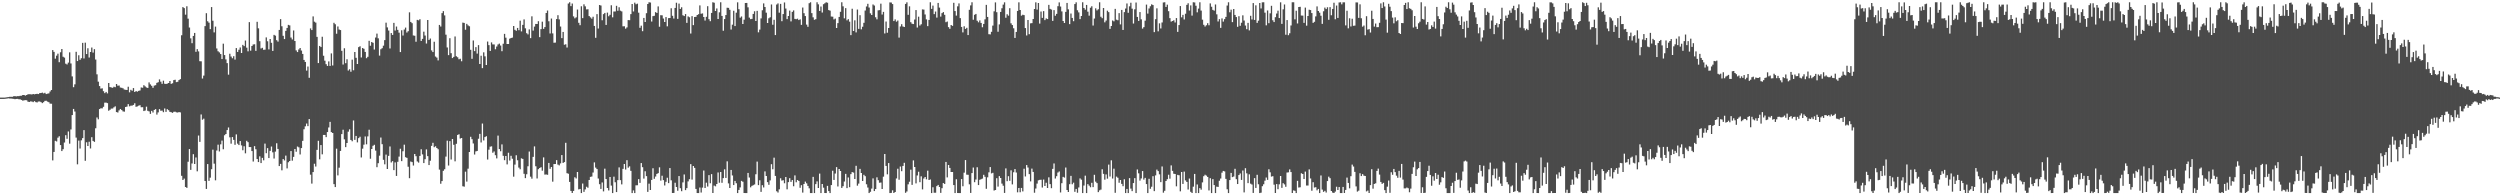 <?xml version="1.0" encoding="UTF-8"?>
<svg xmlns="http://www.w3.org/2000/svg" width="1920" height="150">
  <path d="M0 74.977h1v1.000H0zM1 74.974h1v1.000H1zM2 74.977h1v1.000H2zM3 74.949h1v1.000H3zM4 74.846h1v1.000H4zM5 74.660h1v1.000H5zM6 74.536h1v1.000H6zM7 74.344h1v1.313H7zM8 74.330h1v1.333H8zM9 74.324h1v1.526H9zM10 73.951h1v1.990H10zM11 73.834h1v2.338H11zM12 74.010h1v1.966H12zM13 73.827h1v2.109H13zM14 73.836h1v2.406H14zM15 73.598h1v2.705H15zM16 73.507h1v3.220H16zM17 72.971h1v4.331H17zM18 72.970h1v4.062H18zM19 73.400h1v3.507H19zM20 72.951h1v4.073H20zM21 72.398h1v5.699H21zM22 72.366h1v5.961H22zM23 72.390h1v5.497H23zM24 72.551h1v5.408H24zM25 72.215h1v6.228H25zM26 72.449h1v5.243H26zM27 72.187h1v6.273H27zM28 72.028h1v6.656H28zM29 72.243h1v5.726H29zM30 71.526h1v6.396H30zM31 71.400h1v7.019H31zM32 71.102h1v8.109H32zM33 71.734h1v6.759H33zM34 71.285h1v6.180H34zM35 72.243h1v5.134H35zM36 71.940h1v6.104H36zM37 71.743h1v6.726H37zM38 70.252h1v9.340H38zM39 69.117h1v10.573H39zM40 38.466h1v84.738H40zM41 39.831h1v76.871H41zM42 45.038h1v63.085H42zM43 42.731h1v65.925H43zM44 41.206h1v64.518H44zM45 47.752h1v56.923H45zM46 40.122h1v71.297H46zM47 37.624h1v78.393H47zM48 43.570h1v71.026H48zM49 44.223h1v65.235H49zM50 48.910h1v54.931H50zM51 49.532h1v57.046H51zM52 48.083h1v52.898H52zM53 40.189h1v70.153H53zM54 48.749h1v50.701H54zM55 58.662h1v29.707H55zM56 66.971h1v16.686H56zM57 64.745h1v20.912H57zM58 39.790h1v65.865H58zM59 46.918h1v79.307H59zM60 42.451h1v65.518H60zM61 45.931h1v68.139H61zM62 44.677h1v63.091H62zM63 32.945h1v73.163H63zM64 44.887h1v55.053H64zM65 32.750h1v90.749H65zM66 41.536h1v67.714H66zM67 37.056h1v75.083H67zM68 44.172h1v64.660H68zM69 39.917h1v74.083H69zM70 36.502h1v68.846H70zM71 40.384h1v67.861H71zM72 37.757h1v71.183H72zM73 45.739h1v52.758H73zM74 57.067h1v33.133H74zM75 62.714h1v28.913H75zM76 66.112h1v17.641H76zM77 68.056h1v15.091H77zM78 67.849h1v15.417H78zM79 70.053h1v11.970H79zM80 71.509h1v7.327H80zM81 70.599h1v8.224H81zM82 71.750h1v7.461H82zM83 63.745h1v21.324H83zM84 66.884h1v17.417H84zM85 67.178h1v16.237H85zM86 67.422h1v15.912H86zM87 66.630h1v15.814H87zM88 66.962h1v14.683H88zM89 64.489h1v21.587H89zM90 65.795h1v20.640H90zM91 65.695h1v19.102H91zM92 67.216h1v16.473H92zM93 67.423h1v17.089H93zM94 67.827h1v17.742H94zM95 68.784h1v16.996H95zM96 68.967h1v13.215H96zM97 69.096h1v12.763H97zM98 66.617h1v13.340H98zM99 70.920h1v10.754H99zM100 68.992h1v12.143H100zM101 69.679h1v11.410H101zM102 67.624h1v12.941H102zM103 70.641h1v8.650H103zM104 69.927h1v12.096H104zM105 70.381h1v11.325H105zM106 69.772h1v11.377H106zM107 69.455h1v11.317H107zM108 67.182h1v15.207H108zM109 67.405h1v14.946H109zM110 65.445h1v19.843H110zM111 66.356h1v18.541H111zM112 67.186h1v14.738H112zM113 67.538h1v17.558H113zM114 63.276h1v22.302H114zM115 64.836h1v22.630H115zM116 65.888h1v19.241H116zM117 67.426h1v19.004H117zM118 65.762h1v18.688H118zM119 65.422h1v18.415H119zM120 63.617h1v24.400H120zM121 63.114h1v23.209H121zM122 60.957h1v22.865H122zM123 62.702h1v22.351H123zM124 64.353h1v20.568H124zM125 61.938h1v24.252H125zM126 64.315h1v18.966H126zM127 64.489h1v21.446H127zM128 64.197h1v19.652H128zM129 63.732h1v20.913H129zM130 62.212h1v23.711H130zM131 64.406h1v21.788H131zM132 63.956h1v22.732H132zM133 61.535h1v24.313H133zM134 61.214h1v24.530H134zM135 63.058h1v23.222H135zM136 62.836h1v23.571H136zM137 61.516h1v24.530H137zM138 60.778h1v25.535H138zM139 27.081h1v107.959H139zM140 5.406h1v132.844H140zM141 6.226h1v130.916H141zM142 11.251h1v132.355H142zM143 4.822h1v139.466H143zM144 14.354h1v109.862H144zM145 21.163h1v93.304H145zM146 29.416h1v101.037H146zM147 33.194h1v92.346H147zM148 27.604h1v90.819H148zM149 25.296h1v100.661H149zM150 39.773h1v81.146H150zM151 37.735h1v93.861H151zM152 39.458h1v64.628H152zM153 46.993h1v61.962H153zM154 47.108h1v40.782H154zM155 60.317h1v31.649H155zM156 58.077h1v33.083H156zM157 20.087h1v118.910H157zM158 10.126h1v134.997H158zM159 16.329h1v109.660H159zM160 17.418h1v121.482H160zM161 22.383h1v114.090H161zM162 5.423h1v124.500H162zM163 15.920h1v99.027H163zM164 24.862h1v100.826H164zM165 20.438h1v118.064H165zM166 37.234h1v78.389H166zM167 39.386h1v71.719H167zM168 40.219h1v76.123H168zM169 41.528h1v69.340H169zM170 45.384h1v62.619H170zM171 33.560h1v81.069H171zM172 42.288h1v61.621H172zM173 45.617h1v57.281H173zM174 48.504h1v51.411H174zM175 57.331h1v40.577H175zM176 41.274h1v64.204H176zM177 43.426h1v66.904H177zM178 44.728h1v60.523H178zM179 43.164h1v64.242H179zM180 45.756h1v65.433H180zM181 36.938h1v66.268H181zM182 39.896h1v70.448H182zM183 38.221h1v73.177H183zM184 36.439h1v71.898H184zM185 40.701h1v70.945H185zM186 34.447h1v80.965H186zM187 35.415h1v76.919H187zM188 31.111h1v86.637H188zM189 36.599h1v71.549H189zM190 39.403h1v69.786H190zM191 16.999h1v95.961H191zM192 38.931h1v74.020H192zM193 35.337h1v80.674H193zM194 34.156h1v89.906H194zM195 33.979h1v78.236H195zM196 39.056h1v75.585H196zM197 16.764h1v105.347H197zM198 21.748h1v102.732H198zM199 31.664h1v88.412H199zM200 37.226h1v88.004H200zM201 36.734h1v84.483H201zM202 38.240h1v84.901H202zM203 38.130h1v72.163H203zM204 28.717h1v88.922H204zM205 31.695h1v82.072H205zM206 37.945h1v83.433H206zM207 29.932h1v85.936H207zM208 32.852h1v79.681H208zM209 39.113h1v77.858H209zM210 26.760h1v95.004H210zM211 27.414h1v89.032H211zM212 30.886h1v79.131H212zM213 31.974h1v82.414H213zM214 23.013h1v104.506H214zM215 14.704h1v111.142H215zM216 20.165h1v110.663H216zM217 27.497h1v94.661H217zM218 30.018h1v93.214H218zM219 23.706h1v95.789H219zM220 21.462h1v107.881H220zM221 19.093h1v105.537H221zM222 19.517h1v104.113H222zM223 28.846h1v87.181H223zM224 30.334h1v93.070H224zM225 23.403h1v97.049H225zM226 31.498h1v82.920H226zM227 38.689h1v77.826H227zM228 39.996h1v72.556H228zM229 38.002h1v75.143H229zM230 36.842h1v81.804H230zM231 38.789h1v74.947H231zM232 41.396h1v66.798H232zM233 46.022h1v53.235H233zM234 47.564h1v49.473H234zM235 54.232h1v40.662H235zM236 51.086h1v45.769H236zM237 59.738h1v31.702H237zM238 21.812h1v112.342H238zM239 23.113h1v117.886H239zM240 12.577h1v119.587H240zM241 16.625h1v109.108H241zM242 17.379h1v110.520H242zM243 28.324h1v86.758H243zM244 48.455h1v59.696H244zM245 35.288h1v87.100H245zM246 36.129h1v75.272H246zM247 28.219h1v90.325H247zM248 42.822h1v60.819H248zM249 46.587h1v57.044H249zM250 49.292h1v56.028H250zM251 50.654h1v50.751H251zM252 47.148h1v50.741H252zM253 50.625h1v42.991H253zM254 41.015h1v60.482H254zM255 50.265h1v51.897H255zM256 17.504h1v123.910H256zM257 18.612h1v125.049H257zM258 25.925h1v88.233H258zM259 20.322h1v114.404H259zM260 22.688h1v106.085H260zM261 23.092h1v92.803H261zM262 39.026h1v63.962H262zM263 49.544h1v50.114H263zM264 37.044h1v69.977H264zM265 48.530h1v64.480H265zM266 45.526h1v64.279H266zM267 54.176h1v46.932H267zM268 53.191h1v46.160H268zM269 55.090h1v52.383H269zM270 45.805h1v62.666H270zM271 53.976h1v38.537H271zM272 39.936h1v67.482H272zM273 44.409h1v59.980H273zM274 49.138h1v60.233H274zM275 36.186h1v69.892H275zM276 35.521h1v69.498H276zM277 44.152h1v76.765H277zM278 36.843h1v77.339H278zM279 37.469h1v73.650H279zM280 39.899h1v64.927H280zM281 44.683h1v66.173H281zM282 43.632h1v61.107H282zM283 31.332h1v68.314H283zM284 35.124h1v86.768H284zM285 32.275h1v82.161H285zM286 32.846h1v79.147H286zM287 38.062h1v73.143H287zM288 28.834h1v86.837H288zM289 25.810h1v102.592H289zM290 29.435h1v95.910H290zM291 42.678h1v76.892H291zM292 37.853h1v67.785H292zM293 37.023h1v73.703H293zM294 35.076h1v87.658H294zM295 30.836h1v95.353H295zM296 17.429h1v101.324H296zM297 21.060h1v108.750H297zM298 23.446h1v96.265H298zM299 37.234h1v75.246H299zM300 25.377h1v99.375H300zM301 26.850h1v96.886H301zM302 17.573h1v113.100H302zM303 23.426h1v101.313H303zM304 20.374h1v114.760H304zM305 22.927h1v101.346H305zM306 25.068h1v95.213H306zM307 39.997h1v74.218H307zM308 23.233h1v100.508H308zM309 27.300h1v88.870H309zM310 22.677h1v88.429H310zM311 21.182h1v99.542H311zM312 24.964h1v96.285H312zM313 23.947h1v104.103H313zM314 9.466h1v127.391H314zM315 16.844h1v107.190H315zM316 17.812h1v106.723H316zM317 27.255h1v99.900H317zM318 27.430h1v90.830H318zM319 32.031h1v87.955H319zM320 15.256h1v108.745H320zM321 15.592h1v109.286H321zM322 14.731h1v105.028H322zM323 31.443h1v83.176H323zM324 29.856h1v88.721H324zM325 24.322h1v100.903H325zM326 27.283h1v94.960H326zM327 33.420h1v81.314H327zM328 15.368h1v104.547H328zM329 30.656h1v96.130H329zM330 29.614h1v93.830H330zM331 38.709h1v73.294H331zM332 39.971h1v69.710H332zM333 32.073h1v80.965H333zM334 43.424h1v68.903H334zM335 44.220h1v69.457H335zM336 46.362h1v68.264H336zM337 19.156h1v111.105H337zM338 20.368h1v120.764H338zM339 10.099h1v128.953H339zM340 8.538h1v122.654H340zM341 11.806h1v118.177H341zM342 26.620h1v93.626H342zM343 36.450h1v71.574H343zM344 42.330h1v84.782H344zM345 29.327h1v79.043H345zM346 40.843h1v81.666H346zM347 44.597h1v62.163H347zM348 43.684h1v67.523H348zM349 28.025h1v95.853H349zM350 43.237h1v67.220H350zM351 43.975h1v59.632H351zM352 45.533h1v57.579H352zM353 45.085h1v61.333H353zM354 47.034h1v58.965H354zM355 17.361h1v125.687H355zM356 17.626h1v125.723H356zM357 22.859h1v108.993H357zM358 18.306h1v121.155H358zM359 19.516h1v110.012H359zM360 20.196h1v96.541H360zM361 38.243h1v66.794H361zM362 45.141h1v61.786H362zM363 31.052h1v79.104H363zM364 39.279h1v79.409H364zM365 36.189h1v80.095H365zM366 41.156h1v74.739H366zM367 34.668h1v71.865H367zM368 49.145h1v53.689H368zM369 42.800h1v66.637H369zM370 52.341h1v42.513H370zM371 40.208h1v67.674H371zM372 43.266h1v62.002H372zM373 49.905h1v54.693H373zM374 31.890h1v90.631H374zM375 34.669h1v80.301H375zM376 39.107h1v73.554H376zM377 32.545h1v79.852H377zM378 34.098h1v83.207H378zM379 34.156h1v82.192H379zM380 37.825h1v81.354H380zM381 35.742h1v85.916H381zM382 34.136h1v70.018H382zM383 33.491h1v80.977H383zM384 34.970h1v81.190H384zM385 39.304h1v71.604H385zM386 33.574h1v86.072H386zM387 25.986h1v97.036H387zM388 28.952h1v90.847H388zM389 33.817h1v92.458H389zM390 33.803h1v83.507H390zM391 29.721h1v93.553H391zM392 29.162h1v90.483H392zM393 28.882h1v93.008H393zM394 19.959h1v115.716H394zM395 22.862h1v103.534H395zM396 23.667h1v95.602H396zM397 21.453h1v101.636H397zM398 23.185h1v105.529H398zM399 15.877h1v114.098H399zM400 24.102h1v97.472H400zM401 19.112h1v102.958H401zM402 14.898h1v118.568H402zM403 21.760h1v115.057H403zM404 25.492h1v108.329H404zM405 26.405h1v101.277H405zM406 22.586h1v93.778H406zM407 29.287h1v106.405H407zM408 12.557h1v124.680H408zM409 23.513h1v96.984H409zM410 20.416h1v92.028H410zM411 18.404h1v109.291H411zM412 18.448h1v118.609H412zM413 16.263h1v113.688H413zM414 28.530h1v100.517H414zM415 22.380h1v106.053H415zM416 16.643h1v114.429H416zM417 22.166h1v98.710H417zM418 20.776h1v113.340H418zM419 9.997h1v124.015H419zM420 8.076h1v126.153H420zM421 16.337h1v108.793H421zM422 25.687h1v103.954H422zM423 14.213h1v114.050H423zM424 25.671h1v113.836H424zM425 32.845h1v93.166H425zM426 32.712h1v93.220H426zM427 14.646h1v108.341H427zM428 11.686h1v114.723H428zM429 14.883h1v112.151H429zM430 20.373h1v105.122H430zM431 29.301h1v89.765H431zM432 24.511h1v100.646H432zM433 34.334h1v90.151H433zM434 33.993h1v75.665H434zM435 36.529h1v96.471H435zM436 2.739h1v130.686H436zM437 1.744h1v137.956H437zM438 4.735h1v141.878H438zM439 2.725h1v145.474H439zM440 12.615h1v134.044H440zM441 14.069h1v122.058H441zM442 13.325h1v123.741H442zM443 7.304h1v124.800H443zM444 17.527h1v127.944H444zM445 19.358h1v125.733H445zM446 4.819h1v143.461H446zM447 13.935h1v127.034H447zM448 3.310h1v144.053H448zM449 4.881h1v140.583H449zM450 7.231h1v136.203H450zM451 7.108h1v137.069H451zM452 12.341h1v125.874H452zM453 13.338h1v122.491H453zM454 14.355h1v121.244H454zM455 12.848h1v119.636H455zM456 19.919h1v104.793H456zM457 29.026h1v99.682H457zM458 10.839h1v119.006H458zM459 21.901h1v115.233H459zM460 3.850h1v137.634H460zM461 4.228h1v140.848H461zM462 15.544h1v124.615H462zM463 10.838h1v136.134H463zM464 9.926h1v119.594H464zM465 19.136h1v118.361H465zM466 9.671h1v134.708H466zM467 12.498h1v133.794H467zM468 11.361h1v124.575H468zM469 4.035h1v138.529H469zM470 13.288h1v134.972H470zM471 8.834h1v126.865H471zM472 8.781h1v131.224H472zM473 4.475h1v143.052H473zM474 8.238h1v130.110H474zM475 5.576h1v123.003H475zM476 8.216h1v130.145H476zM477 8.736h1v132.863H477zM478 20.246h1v109.464H478zM479 20.151h1v105.779H479zM480 22.009h1v108.194H480zM481 21.037h1v101.994H481zM482 15.405h1v113.363H482zM483 15.489h1v112.251H483zM484 10.871h1v120.329H484zM485 3.064h1v145.202H485zM486 8.793h1v137.430H486zM487 2.048h1v146.232H487zM488 3.291h1v139.044H488zM489 2.839h1v139.442H489zM490 9.751h1v127.822H490zM491 21.360h1v119.063H491zM492 19.735h1v105.508H492zM493 23.936h1v104.481H493zM494 13.764h1v123.395H494zM495 16.884h1v114.662H495zM496 10.133h1v125.135H496zM497 3.051h1v144.282H497zM498 1.722h1v139.344H498zM499 1.933h1v144.000H499zM500 16.561h1v121.627H500zM501 12.400h1v116.840H501zM502 12.153h1v125.186H502zM503 9.343h1v126.223H503zM504 9.956h1v123.615H504zM505 4.910h1v128.055H505zM506 20.548h1v107.949H506zM507 11.668h1v127.019H507zM508 11.763h1v123.221H508zM509 14.253h1v124.114H509zM510 16.881h1v125.565H510zM511 13.122h1v126.485H511zM512 20.210h1v116.297H512zM513 13.944h1v126.680H513zM514 13.834h1v115.218H514zM515 6.328h1v132.193H515zM516 12.160h1v136.061H516zM517 14.222h1v133.955H517zM518 6.081h1v134.269H518zM519 2.102h1v141.509H519zM520 14.486h1v132.021H520zM521 2.768h1v132.474H521zM522 6.837h1v137.710H522zM523 5.603h1v141.263H523zM524 11.723h1v128.376H524zM525 12.337h1v121.656H525zM526 10.822h1v135.181H526zM527 17.566h1v126.942H527zM528 12.608h1v126.702H528zM529 13.247h1v124.402H529zM530 25.747h1v100.320H530zM531 12.412h1v125.534H531zM532 19.325h1v108.162H532zM533 13.081h1v115.828H533zM534 12.910h1v132.210H534zM535 11.519h1v136.730H535zM536 10.918h1v137.358H536zM537 4.122h1v139.924H537zM538 10.568h1v137.281H538zM539 10.304h1v133.764H539zM540 13.060h1v117.933H540zM541 15.766h1v128.620H541zM542 12.893h1v127.403H542zM543 4.747h1v138.489H543zM544 14.736h1v119.751H544zM545 16.269h1v124.465H545zM546 9.957h1v123.760H546zM547 1.723h1v146.523H547zM548 2.094h1v140.458H548zM549 8.461h1v134.665H549zM550 6.490h1v134.811H550zM551 14.588h1v117.852H551zM552 9.455h1v130.877H552zM553 1.720h1v130.399H553zM554 12.236h1v128.176H554zM555 23.600h1v113.224H555zM556 14.619h1v115.419H556zM557 11.578h1v125.097H557zM558 5.925h1v117.983H558zM559 6.062h1v134.809H559zM560 7.530h1v136.858H560zM561 22.703h1v107.783H561zM562 18.966h1v115.794H562zM563 8.237h1v133.888H563zM564 19.999h1v118.972H564zM565 9.738h1v131.021H565zM566 1.769h1v146.509H566zM567 7.062h1v138.788H567zM568 13.580h1v130.332H568zM569 12.635h1v126.255H569zM570 18.418h1v121.153H570zM571 15.108h1v133.132H571zM572 2.324h1v145.956H572zM573 2.278h1v145.991H573zM574 5.614h1v127.191H574zM575 13.534h1v122.813H575zM576 14.710h1v129.139H576zM577 14.483h1v128.273H577zM578 10.704h1v131.526H578zM579 8.628h1v133.032H579zM580 16.113h1v117.716H580zM581 8.343h1v115.746H581zM582 24.811h1v117.376H582zM583 22.738h1v115.707H583zM584 14.128h1v133.250H584zM585 7.895h1v134.338H585zM586 2.601h1v141.393H586zM587 5.393h1v126.227H587zM588 9.741h1v125.439H588zM589 17.682h1v122.181H589zM590 14.014h1v127.928H590zM591 13.238h1v125.296H591zM592 3.433h1v122.657H592zM593 18.983h1v111.015H593zM594 15.213h1v105.859H594zM595 26.930h1v108.206H595zM596 3.460h1v143.432H596zM597 2.592h1v145.299H597zM598 9.732h1v135.684H598zM599 2.950h1v133.949H599zM600 16.289h1v122.430H600zM601 10.823h1v127.582H601zM602 1.899h1v138.833H602zM603 6.553h1v129.403H603zM604 14.694h1v130.716H604zM605 12.293h1v127.593H605zM606 8.153h1v128.725H606zM607 16.446h1v123.250H607zM608 9.119h1v129.162H608zM609 7.961h1v135.072H609zM610 14.497h1v120.233H610zM611 14.752h1v125.222H611zM612 14.354h1v123.900H612zM613 15.432h1v123.530H613zM614 14.843h1v129.362H614zM615 19.082h1v123.130H615zM616 5.770h1v142.167H616zM617 10.152h1v131.160H617zM618 12.336h1v127.147H618zM619 18.918h1v121.870H619zM620 20.595h1v122.198H620zM621 2.461h1v142.202H621zM622 1.721h1v146.530H622zM623 10.069h1v138.198H623zM624 13.332h1v122.497H624zM625 15.186h1v133.093H625zM626 14.750h1v126.684H626zM627 1.722h1v137.601H627zM628 3.349h1v141.040H628zM629 8.383h1v124.925H629zM630 5.041h1v143.224H630zM631 9.647h1v131.681H631zM632 3.219h1v140.910H632zM633 2.490h1v145.758H633zM634 1.728h1v146.552H634zM635 2.103h1v140.665H635zM636 7.734h1v139.026H636zM637 8.185h1v140.072H637zM638 12.685h1v129.468H638zM639 12.800h1v118.306H639zM640 14.878h1v123.287H640zM641 14.277h1v119.012H641zM642 21.501h1v106.842H642zM643 17.752h1v125.461H643zM644 13.023h1v116.765H644zM645 9.064h1v122.264H645zM646 1.747h1v142.566H646zM647 4.877h1v138.126H647zM648 14.100h1v125.332H648zM649 6.238h1v127.311H649zM650 15.605h1v128.886H650zM651 14.673h1v121.624H651zM652 16.637h1v127.125H652zM653 27.003h1v106.737H653zM654 6.694h1v125.441H654zM655 23.797h1v108.775H655zM656 15.593h1v121.879H656zM657 24.892h1v102.437H657zM658 7.302h1v135.292H658zM659 22.148h1v118.872H659zM660 11.658h1v118.036H660zM661 22.537h1v110.325H661zM662 20.527h1v118.492H662zM663 17.494h1v116.757H663zM664 8.083h1v127.223H664zM665 4.975h1v136.523H665zM666 2.907h1v141.123H666zM667 5.779h1v142.501H667zM668 10.216h1v137.101H668zM669 11.534h1v133.295H669zM670 3.436h1v133.555H670zM671 4.242h1v142.476H671zM672 13.245h1v131.963H672zM673 14.862h1v121.353H673zM674 7.911h1v130.461H674zM675 7.785h1v132.535H675zM676 2.794h1v137.371H676zM677 11.167h1v133.961H677zM678 9.127h1v126.553H678zM679 25.678h1v92.585H679zM680 16.539h1v110.892H680zM681 25.134h1v108.735H681zM682 21.491h1v103.754H682zM683 1.856h1v146.418H683zM684 1.929h1v146.197H684zM685 3.143h1v143.049H685zM686 16.170h1v132.053H686zM687 14.881h1v132.576H687zM688 16.654h1v120.410H688zM689 15.754h1v113.834H689zM690 28.899h1v109.134H690zM691 20.326h1v107.559H691zM692 18.610h1v112.862H692zM693 20.347h1v107.068H693zM694 20.751h1v104.288H694zM695 3.021h1v145.062H695zM696 1.773h1v145.284H696zM697 11.359h1v130.196H697zM698 4.886h1v134.672H698zM699 17.029h1v113.266H699zM700 18.237h1v123.718H700zM701 18.484h1v104.701H701zM702 15.020h1v113.235H702zM703 7.723h1v133.104H703zM704 21.132h1v113.624H704zM705 12.803h1v119.085H705zM706 19.584h1v120.356H706zM707 18.649h1v116.776H707zM708 7.222h1v138.249H708zM709 7.393h1v129.719H709zM710 11.098h1v124.854H710zM711 14.893h1v122.814H711zM712 20.063h1v111.006H712zM713 15.319h1v122.911H713zM714 1.745h1v136.067H714zM715 6.835h1v141.445H715zM716 4.296h1v139.531H716zM717 10.840h1v137.169H717zM718 8.856h1v139.166H718zM719 13.532h1v129.429H719zM720 2.231h1v139.813H720zM721 5.861h1v137.763H721zM722 12.755h1v135.353H722zM723 10.099h1v134.434H723zM724 9.257h1v131.320H724zM725 11.382h1v129.895H725zM726 17.037h1v107.337H726zM727 16.532h1v119.720H727zM728 20.814h1v105.887H728zM729 22.125h1v106.873H729zM730 19.217h1v112.894H730zM731 19.874h1v112.206H731zM732 2.175h1v139.962H732zM733 8.509h1v139.751H733zM734 11.978h1v125.688H734zM735 4.857h1v143.391H735zM736 2.633h1v145.625H736zM737 13.949h1v134.325H737zM738 20.708h1v116.834H738zM739 24.898h1v118.164H739zM740 20.185h1v112.447H740zM741 22.217h1v100.696H741zM742 21.348h1v112.800H742zM743 26.914h1v107.324H743zM744 7.524h1v134.053H744zM745 4.123h1v144.068H745zM746 1.741h1v131.190H746zM747 15.151h1v113.489H747zM748 11.388h1v128.536H748zM749 10.720h1v127.159H749zM750 15.904h1v112.566H750zM751 17.127h1v124.991H751zM752 15.659h1v122.411H752zM753 17.598h1v120.008H753zM754 20.955h1v116.231H754zM755 18.403h1v115.832H755zM756 14.861h1v120.920H756zM757 3.738h1v141.282H757zM758 13.008h1v123.190H758zM759 26.246h1v106.124H759zM760 26.410h1v101.894H760zM761 24.417h1v108.755H761zM762 19.679h1v113.046H762zM763 8.678h1v137.645H763zM764 1.860h1v144.063H764zM765 9.389h1v127.454H765zM766 24.395h1v118.935H766zM767 18.745h1v116.547H767zM768 9.153h1v127.557H768zM769 6.339h1v134.689H769zM770 3.532h1v139.132H770zM771 1.800h1v146.353H771zM772 13.616h1v115.734H772zM773 10.963h1v128.219H773zM774 12.055h1v123.272H774zM775 6.285h1v132.569H775zM776 17.938h1v112.881H776zM777 19.230h1v122.368H777zM778 21.710h1v110.610H778zM779 29.149h1v100.670H779zM780 24.504h1v108.004H780zM781 8.420h1v139.279H781zM782 1.780h1v142.579H782zM783 7.664h1v140.014H783zM784 12.024h1v132.313H784zM785 11.315h1v135.697H785zM786 11.637h1v117.976H786zM787 21.549h1v113.959H787zM788 27.246h1v99.512H788zM789 15.379h1v113.307H789zM790 26.280h1v107.478H790zM791 17.943h1v121.351H791zM792 17.768h1v111.703H792zM793 14.600h1v117.445H793zM794 6.928h1v141.107H794zM795 1.805h1v142.993H795zM796 7.350h1v133.654H796zM797 2.283h1v136.219H797zM798 18.148h1v120.009H798zM799 8.884h1v129.172H799zM800 13.726h1v130.285H800zM801 8.570h1v129.302H801zM802 15.458h1v127.369H802zM803 14.141h1v126.180H803zM804 14.654h1v129.718H804zM805 3.728h1v132.453H805zM806 6.834h1v134.585H806zM807 7.357h1v137.181H807zM808 16.034h1v113.636H808zM809 7.758h1v117.774H809zM810 12.075h1v125.030H810zM811 10.652h1v124.644H811zM812 4.746h1v127.749H812zM813 1.854h1v129.837H813zM814 5.028h1v142.810H814zM815 8.738h1v131.979H815zM816 16.121h1v119.733H816zM817 17.667h1v118.738H817zM818 9.123h1v119.543H818zM819 2.251h1v143.683H819zM820 7.161h1v140.278H820zM821 18.519h1v122.936H821zM822 10.383h1v124.694H822zM823 13.766h1v127.759H823zM824 16.265h1v124.015H824zM825 3.128h1v144.196H825zM826 1.805h1v143.318H826zM827 7.905h1v140.093H827zM828 9.520h1v134.468H828zM829 14.712h1v122.296H829zM830 12.289h1v125.687H830zM831 1.722h1v146.530H831zM832 6.158h1v136.355H832zM833 7.408h1v127.519H833zM834 3.793h1v144.469H834zM835 8.944h1v132.475H835zM836 12.030h1v130.538H836zM837 5.928h1v137.873H837zM838 4.819h1v135.589H838zM839 19.616h1v124.084H839zM840 14.219h1v120.041H840zM841 6.415h1v133.124H841zM842 7.998h1v132.627H842zM843 7.135h1v140.440H843zM844 1.737h1v144.458H844zM845 12.834h1v132.787H845zM846 13.997h1v116.007H846zM847 6.154h1v127.387H847zM848 17.164h1v120.844H848zM849 15.761h1v118.202H849zM850 8.185h1v129.027H850zM851 9.296h1v117.113H851zM852 22.167h1v113.420H852zM853 19.947h1v103.192H853zM854 15.740h1v121.349H854zM855 16.359h1v113.166H855zM856 6.807h1v141.261H856zM857 15.107h1v120.504H857zM858 15.559h1v120.926H858zM859 10.093h1v130.266H859zM860 18.735h1v119.529H860zM861 7.617h1v133.576H861zM862 22.999h1v120.007H862zM863 9.301h1v128.362H863zM864 6.556h1v141.716H864zM865 2.674h1v142.441H865zM866 9.821h1v138.459H866zM867 4.853h1v131.973H867zM868 2.109h1v142.715H868zM869 6.634h1v140.159H869zM870 18.086h1v122.525H870zM871 7.179h1v129.608H871zM872 1.927h1v146.348H872zM873 13.025h1v117.127H873zM874 16.064h1v117.061H874zM875 9.257h1v129.458H875zM876 14.833h1v122.230H876zM877 21.977h1v109.389H877zM878 20.852h1v117.094H878zM879 15.860h1v120.760H879zM880 3.559h1v137.819H880zM881 10.452h1v137.817H881zM882 6.490h1v130.835H882zM883 4.821h1v140.180H883zM884 3.347h1v140.089H884zM885 3.888h1v131.452H885zM886 24.696h1v122.086H886zM887 14.769h1v119.928H887zM888 6.414h1v123.860H888zM889 24.088h1v107.365H889zM890 17.939h1v115.945H890zM891 21.846h1v118.030H891zM892 17.258h1v110.593H892zM893 1.887h1v146.086H893zM894 1.720h1v144.802H894zM895 5.301h1v133.705H895zM896 3.583h1v134.046H896zM897 8.620h1v125.593H897zM898 13.916h1v123.281H898zM899 16.569h1v110.457H899zM900 16.124h1v115.105H900zM901 15.550h1v117.872H901zM902 17.261h1v116.375H902zM903 13.861h1v129.267H903zM904 24.494h1v109.802H904zM905 19.234h1v115.396H905zM906 4.647h1v142.318H906zM907 13.314h1v118.799H907zM908 11.394h1v129.877H908zM909 14.931h1v116.877H909zM910 10.544h1v128.026H910zM911 3.724h1v136.012H911zM912 2.510h1v143.034H912zM913 8.093h1v128.997H913zM914 4.170h1v143.144H914zM915 11.995h1v136.237H915zM916 1.725h1v141.661H916zM917 1.908h1v131.670H917zM918 4.387h1v143.892H918zM919 9.462h1v132.218H919zM920 6.586h1v141.671H920zM921 1.725h1v142.776H921zM922 8.135h1v137.521H922zM923 15.089h1v124.975H923zM924 19.048h1v116.274H924zM925 20.379h1v113.803H925zM926 19.417h1v115.434H926zM927 17.817h1v118.054H927zM928 19.406h1v126.874H928zM929 2.593h1v134.289H929zM930 5.161h1v143.119H930zM931 7.553h1v129.996H931zM932 8.203h1v133.933H932zM933 3.416h1v144.864H933zM934 11.013h1v132.368H934zM935 16.467h1v127.114H935zM936 14.683h1v124.105H936zM937 21.391h1v115.709H937zM938 14.116h1v118.494H938zM939 16.580h1v114.711H939zM940 14.690h1v116.936H940zM941 12.958h1v124.425H941zM942 4.238h1v141.128H942zM943 1.758h1v146.522H943zM944 9.397h1v128.871H944zM945 7.403h1v125.384H945zM946 17.007h1v119.046H946zM947 6.928h1v128.669H947zM948 11.462h1v118.164H948zM949 13.128h1v124.514H949zM950 20.581h1v120.757H950zM951 12.439h1v121.999H951zM952 19.822h1v113.382H952zM953 17.460h1v120.753H953zM954 11.773h1v119.198H954zM955 15.793h1v131.981H955zM956 19.609h1v109.548H956zM957 22.446h1v110.648H957zM958 17.551h1v123.088H958zM959 23.371h1v110.526H959zM960 12.140h1v128.931H960zM961 14.964h1v126.758H961zM962 2.361h1v145.816H962zM963 15.288h1v121.503H963zM964 4.081h1v140.260H964zM965 17.549h1v116.719H965zM966 15.873h1v125.618H966zM967 2.291h1v145.975H967zM968 6.507h1v141.445H968zM969 1.802h1v141.175H969zM970 1.721h1v139.818H970zM971 9.728h1v129.038H971zM972 19.437h1v116.889H972zM973 8.053h1v130.083H973zM974 17.830h1v112.147H974zM975 10.232h1v122.103H975zM976 4.434h1v131.181H976zM977 15.578h1v119.743H977zM978 16.926h1v124.892H978zM979 13.233h1v134.982H979zM980 10.369h1v130.976H980zM981 8.175h1v137.115H981zM982 13.900h1v127.688H982zM983 1.794h1v133.376H983zM984 18.329h1v125.935H984zM985 7.149h1v133.570H985zM986 3.438h1v138.170H986zM987 26.684h1v116.755H987zM988 15.422h1v117.081H988zM989 27.045h1v105.287H989zM990 25.544h1v104.549H990zM991 19.567h1v112.567H991zM992 1.746h1v146.468H992zM993 1.728h1v144.512H993zM994 14.841h1v131.697H994zM995 8.227h1v140.053H995zM996 18.007h1v120.874H996zM997 5.389h1v138.638H997zM998 5.239h1v138.559H998zM999 11.952h1v121.092H999zM1000 12.004h1v121.619H1000zM1001 17.542h1v119.927H1001zM1002 5.855h1v125.959H1002zM1003 19.702h1v122.797H1003zM1004 12.300h1v130.201H1004zM1005 7.480h1v122.603H1005zM1006 7.720h1v129.328H1006zM1007 10.039h1v136.450H1007zM1008 17.565h1v122.342H1008zM1009 16.756h1v127.294H1009zM1010 12.591h1v131.179H1010zM1011 4.900h1v141.298H1011zM1012 8.462h1v136.627H1012zM1013 9.706h1v138.570H1013zM1014 12.060h1v122.704H1014zM1015 18.328h1v127.291H1015zM1016 8.660h1v138.697H1016zM1017 5.822h1v140.725H1017zM1018 6.950h1v140.927H1018zM1019 5.593h1v133.442H1019zM1020 15.216h1v120.481H1020zM1021 5.468h1v131.371H1021zM1022 11.711h1v134.965H1022zM1023 6.880h1v141.025H1023zM1024 2.092h1v146.146H1024zM1025 14.812h1v132.363H1025zM1026 4.246h1v139.143H1026zM1027 13.774h1v132.160H1027zM1028 1.896h1v141.756H1028zM1029 1.755h1v146.505H1029zM1030 3.302h1v144.979H1030zM1031 1.781h1v141.803H1031zM1032 1.777h1v146.454H1032zM1033 19.513h1v126.341H1033zM1034 8.253h1v128.164H1034zM1035 21.767h1v118.744H1035zM1036 14.050h1v130.602H1036zM1037 20.328h1v115.013H1037zM1038 14.389h1v112.016H1038zM1039 19.798h1v108.121H1039zM1040 19.651h1v112.339H1040zM1041 1.865h1v141.310H1041zM1042 1.876h1v145.270H1042zM1043 13.744h1v132.712H1043zM1044 3.345h1v129.716H1044zM1045 14.042h1v121.159H1045zM1046 20.474h1v113.242H1046zM1047 19.621h1v115.287H1047zM1048 27.079h1v108.083H1048zM1049 12.427h1v134.593H1049zM1050 22.753h1v123.572H1050zM1051 22.355h1v125.855H1051zM1052 24.994h1v117.187H1052zM1053 8.250h1v121.688H1053zM1054 14.553h1v130.363H1054zM1055 20.446h1v120.829H1055zM1056 18.064h1v122.735H1056zM1057 20.881h1v110.394H1057zM1058 20.840h1v108.668H1058zM1059 17.522h1v116.580H1059zM1060 2.607h1v137.119H1060zM1061 6.179h1v135.029H1061zM1062 1.721h1v138.723H1062zM1063 4.976h1v141.025H1063zM1064 15.034h1v133.245H1064zM1065 25.090h1v118.251H1065zM1066 2.910h1v135.753H1066zM1067 5.150h1v142.922H1067zM1068 8.528h1v123.749H1068zM1069 13.515h1v120.741H1069zM1070 17.944h1v111.789H1070zM1071 13.293h1v118.900H1071zM1072 16.344h1v118.592H1072zM1073 15.519h1v121.007H1073zM1074 25.354h1v105.877H1074zM1075 26.114h1v110.260H1075zM1076 17.650h1v108.264H1076zM1077 17.776h1v120.143H1077zM1078 3.825h1v140.882H1078zM1079 2.193h1v142.518H1079zM1080 6.957h1v137.043H1080zM1081 1.720h1v142.893H1081zM1082 6.336h1v141.316H1082zM1083 6.830h1v138.004H1083zM1084 7.881h1v125.642H1084zM1085 21.157h1v107.309H1085zM1086 12.269h1v111.845H1086zM1087 20.504h1v114.684H1087zM1088 22.279h1v107.785H1088zM1089 17.878h1v111.187H1089zM1090 16.625h1v107.731H1090zM1091 1.743h1v146.430H1091zM1092 14.529h1v129.285H1092zM1093 14.996h1v133.214H1093zM1094 4.907h1v143.105H1094zM1095 18.885h1v116.947H1095zM1096 16.905h1v114.450H1096zM1097 22.670h1v104.620H1097zM1098 22.237h1v112.121H1098zM1099 19.456h1v123.179H1099zM1100 20.683h1v114.762H1100zM1101 16.608h1v122.144H1101zM1102 21.971h1v110.869H1102zM1103 5.341h1v132.155H1103zM1104 12.444h1v121.777H1104zM1105 14.576h1v127.299H1105zM1106 27.969h1v112.080H1106zM1107 22.221h1v113.759H1107zM1108 18.646h1v117.941H1108zM1109 9.582h1v122.170H1109zM1110 5.171h1v139.424H1110zM1111 6.135h1v142.145H1111zM1112 1.720h1v146.560H1112zM1113 7.091h1v141.176H1113zM1114 9.799h1v133.072H1114zM1115 1.994h1v138.361H1115zM1116 3.571h1v144.549H1116zM1117 9.488h1v129.591H1117zM1118 11.216h1v121.439H1118zM1119 12.665h1v125.487H1119zM1120 15.987h1v121.844H1120zM1121 19.179h1v125.019H1121zM1122 12.594h1v125.938H1122zM1123 22.268h1v109.459H1123zM1124 16.656h1v107.300H1124zM1125 28.885h1v94.475H1125zM1126 15.977h1v108.103H1126zM1127 21.352h1v124.988H1127zM1128 8.028h1v140.249H1128zM1129 1.999h1v141.814H1129zM1130 1.792h1v146.439H1130zM1131 3.845h1v143.719H1131zM1132 9.356h1v138.731H1132zM1133 13.399h1v127.649H1133zM1134 18.414h1v122.949H1134zM1135 25.574h1v107.038H1135zM1136 21.169h1v105.592H1136zM1137 31.786h1v99.421H1137zM1138 28.809h1v106.713H1138zM1139 23.216h1v104.045H1139zM1140 6.253h1v141.600H1140zM1141 11.592h1v136.632H1141zM1142 9.007h1v131.489H1142zM1143 9.889h1v120.160H1143zM1144 22.082h1v102.786H1144zM1145 15.791h1v127.473H1145zM1146 11.983h1v122.556H1146zM1147 26.218h1v103.382H1147zM1148 19.139h1v117.940H1148zM1149 17.820h1v111.621H1149zM1150 20.982h1v117.503H1150zM1151 18.458h1v117.337H1151zM1152 14.559h1v126.369H1152zM1153 5.950h1v136.895H1153zM1154 30.246h1v93.691H1154zM1155 16.073h1v108.758H1155zM1156 11.984h1v123.784H1156zM1157 13.780h1v126.112H1157zM1158 11.305h1v130.321H1158zM1159 8.027h1v140.245H1159zM1160 9.834h1v133.364H1160zM1161 6.459h1v135.944H1161zM1162 4.468h1v143.013H1162zM1163 7.768h1v139.138H1163zM1164 15.500h1v109.528H1164zM1165 6.300h1v140.277H1165zM1166 3.390h1v144.322H1166zM1167 21.206h1v126.519H1167zM1168 9.283h1v125.682H1168zM1169 10.329h1v128.405H1169zM1170 21.729h1v111.218H1170zM1171 23.298h1v110.895H1171zM1172 22.110h1v108.230H1172zM1173 23.071h1v103.502H1173zM1174 15.454h1v122.306H1174zM1175 18.186h1v118.047H1175zM1176 14.344h1v121.577H1176zM1177 5.015h1v143.259H1177zM1178 1.729h1v143.625H1178zM1179 8.658h1v130.441H1179zM1180 5.535h1v142.675H1180zM1181 6.487h1v141.793H1181zM1182 13.927h1v130.437H1182zM1183 21.685h1v99.273H1183zM1184 24.910h1v117.650H1184zM1185 17.252h1v115.470H1185zM1186 15.399h1v113.033H1186zM1187 14.747h1v126.571H1187zM1188 30.365h1v94.454H1188zM1189 9.846h1v138.434H1189zM1190 1.766h1v146.512H1190zM1191 1.820h1v144.958H1191zM1192 2.608h1v145.671H1192zM1193 5.266h1v142.982H1193zM1194 12.531h1v135.677H1194zM1195 24.217h1v109.786H1195zM1196 17.114h1v120.022H1196zM1197 25.603h1v106.775H1197zM1198 22.322h1v112.945H1198zM1199 17.297h1v111.060H1199zM1200 15.064h1v113.937H1200zM1201 8.995h1v118.684H1201zM1202 2.294h1v145.716H1202zM1203 8.660h1v137.066H1203zM1204 2.543h1v145.736H1204zM1205 7.104h1v141.081H1205zM1206 6.251h1v135.754H1206zM1207 14.569h1v123.295H1207zM1208 16.295h1v125.454H1208zM1209 19.398h1v112.108H1209zM1210 22.727h1v113.464H1210zM1211 18.580h1v118.519H1211zM1212 16.900h1v116.678H1212zM1213 16.128h1v113.676H1213zM1214 9.180h1v138.138H1214zM1215 1.727h1v146.543H1215zM1216 2.410h1v145.800H1216zM1217 4.684h1v143.315H1217zM1218 2.131h1v146.141H1218zM1219 4.054h1v142.505H1219zM1220 16.543h1v121.667H1220zM1221 22.635h1v123.489H1221zM1222 20.915h1v103.637H1222zM1223 20.810h1v117.706H1223zM1224 15.129h1v115.601H1224zM1225 21.589h1v113.582H1225zM1226 34.317h1v99.570H1226zM1227 5.625h1v142.385H1227zM1228 7.564h1v139.683H1228zM1229 2.064h1v145.983H1229zM1230 9.125h1v120.778H1230zM1231 8.493h1v122.891H1231zM1232 11.266h1v126.850H1232zM1233 16.814h1v116.315H1233zM1234 21.900h1v109.989H1234zM1235 23.963h1v106.580H1235zM1236 13.233h1v122.319H1236zM1237 14.128h1v114.975H1237zM1238 15.816h1v121.224H1238zM1239 24.532h1v107.710H1239zM1240 19.294h1v111.143H1240zM1241 20.598h1v108.542H1241zM1242 13.908h1v119.575H1242zM1243 29.150h1v99.533H1243zM1244 12.342h1v112.808H1244zM1245 18.528h1v106.800H1245zM1246 18.455h1v113.617H1246zM1247 22.545h1v95.485H1247zM1248 22.207h1v102.730H1248zM1249 24.536h1v100.042H1249zM1250 30.933h1v91.251H1250zM1251 27.725h1v98.619H1251zM1252 25.042h1v96.059H1252zM1253 31.112h1v89.210H1253zM1254 27.788h1v97.186H1254zM1255 27.043h1v98.424H1255zM1256 32.753h1v86.567H1256zM1257 23.300h1v106.734H1257zM1258 29.641h1v94.958H1258zM1259 42.427h1v68.414H1259zM1260 36.180h1v77.068H1260zM1261 30.309h1v89.381H1261zM1262 26.165h1v93.895H1262zM1263 30.802h1v93.322H1263zM1264 29.206h1v97.751H1264zM1265 35.780h1v80.190H1265zM1266 36.233h1v86.226H1266zM1267 25.251h1v89.262H1267zM1268 33.456h1v88.878H1268zM1269 29.848h1v91.341H1269zM1270 30.809h1v91.501H1270zM1271 34.642h1v85.978H1271zM1272 43.851h1v73.431H1272zM1273 33.052h1v78.625H1273zM1274 31.487h1v81.624H1274zM1275 30.661h1v90.517H1275zM1276 34.876h1v88.640H1276zM1277 44.974h1v67.846H1277zM1278 40.911h1v78.077H1278zM1279 31.058h1v90.264H1279zM1280 36.857h1v75.931H1280zM1281 32.787h1v83.514H1281zM1282 31.474h1v93.741H1282zM1283 30.015h1v89.065H1283zM1284 42.223h1v72.574H1284zM1285 35.573h1v82.739H1285zM1286 34.054h1v81.794H1286zM1287 29.675h1v87.695H1287zM1288 34.665h1v77.088H1288zM1289 27.978h1v92.009H1289zM1290 35.790h1v77.455H1290zM1291 33.591h1v77.246H1291zM1292 39.037h1v79.349H1292zM1293 31.570h1v89.906H1293zM1294 26.527h1v86.943H1294zM1295 34.686h1v80.079H1295zM1296 31.576h1v84.517H1296zM1297 39.636h1v72.749H1297zM1298 29.690h1v83.016H1298zM1299 36.003h1v79.810H1299zM1300 33.180h1v83.636H1300zM1301 43.311h1v66.415H1301zM1302 39.450h1v71.196H1302zM1303 45.186h1v58.789H1303zM1304 49.686h1v56.221H1304zM1305 41.366h1v57.763H1305zM1306 44.502h1v54.023H1306zM1307 46.023h1v59.723H1307zM1308 47.911h1v54.087H1308zM1309 51.892h1v46.709H1309zM1310 49.670h1v52.189H1310zM1311 51.013h1v48.899H1311zM1312 54.317h1v41.954H1312zM1313 54.152h1v41.835H1313zM1314 51.039h1v51.867H1314zM1315 49.654h1v47.009H1315zM1316 46.788h1v49.144H1316zM1317 47.065h1v45.088H1317zM1318 46.548h1v45.126H1318zM1319 56.691h1v33.240H1319zM1320 57.257h1v39.513H1320zM1321 56.568h1v34.991H1321zM1322 60.285h1v31.505H1322zM1323 55.506h1v38.095H1323zM1324 60.115h1v28.751H1324zM1325 58.797h1v35.384H1325zM1326 58.171h1v35.537H1326zM1327 57.519h1v35.146H1327zM1328 60.581h1v33.335H1328zM1329 60.620h1v28.582H1329zM1330 54.738h1v37.889H1330zM1331 54.525h1v36.306H1331zM1332 56.065h1v36.284H1332zM1333 56.969h1v38.872H1333zM1334 58.658h1v32.672H1334zM1335 57.999h1v32.263H1335zM1336 60.076h1v29.391H1336zM1337 58.617h1v34.539H1337zM1338 59.799h1v32.502H1338zM1339 57.650h1v33.648H1339zM1340 60.884h1v30.497H1340zM1341 59.720h1v32.615H1341zM1342 56.821h1v32.966H1342zM1343 62.030h1v27.162H1343zM1344 61.238h1v36.491H1344zM1345 59.340h1v30.357H1345zM1346 58.904h1v32.784H1346zM1347 60.912h1v31.514H1347zM1348 59.522h1v31.345H1348zM1349 59.858h1v32.914H1349zM1350 59.863h1v30.799H1350zM1351 59.271h1v28.836H1351zM1352 62.348h1v32.587H1352zM1353 62.743h1v23.367H1353zM1354 61.537h1v28.672H1354zM1355 59.866h1v28.845H1355zM1356 59.469h1v32.780H1356zM1357 55.571h1v36.265H1357zM1358 58.645h1v30.982H1358zM1359 58.015h1v32.274H1359zM1360 60.192h1v28.840H1360zM1361 60.127h1v31.788H1361zM1362 56.616h1v34.787H1362zM1363 57.714h1v35.932H1363zM1364 60.048h1v31.591H1364zM1365 58.259h1v31.483H1365zM1366 60.019h1v29.611H1366zM1367 61.690h1v28.368H1367zM1368 63.214h1v26.973H1368zM1369 59.218h1v30.502H1369zM1370 59.996h1v28.707H1370zM1371 57.167h1v33.249H1371zM1372 60.388h1v26.868H1372zM1373 62.488h1v29.502H1373zM1374 61.661h1v28.239H1374zM1375 55.256h1v33.888H1375zM1376 57.427h1v33.608H1376zM1377 60.598h1v29.188H1377zM1378 57.244h1v32.401H1378zM1379 58.526h1v33.831H1379zM1380 58.429h1v31.301H1380zM1381 56.372h1v34.879H1381zM1382 59.719h1v28.950H1382zM1383 60.222h1v26.863H1383zM1384 58.684h1v31.934H1384zM1385 57.054h1v30.858H1385zM1386 60.834h1v28.186H1386zM1387 58.704h1v31.287H1387zM1388 54.953h1v38.026H1388zM1389 60.105h1v30.999H1389zM1390 57.886h1v33.569H1390zM1391 60.106h1v30.128H1391zM1392 59.207h1v32.306H1392zM1393 58.332h1v31.017H1393zM1394 56.715h1v35.462H1394zM1395 61.696h1v26.432H1395zM1396 57.176h1v32.681H1396zM1397 58.177h1v35.462H1397zM1398 57.055h1v33.109H1398zM1399 60.425h1v28.834H1399zM1400 55.502h1v35.061H1400zM1401 58.686h1v29.760H1401zM1402 57.885h1v30.534H1402zM1403 58.954h1v30.186H1403zM1404 59.325h1v29.059H1404zM1405 59.293h1v30.139H1405zM1406 58.145h1v29.747H1406zM1407 59.797h1v29.246H1407zM1408 60.025h1v28.342H1408zM1409 56.577h1v30.816H1409zM1410 60.980h1v30.112H1410zM1411 62.008h1v29.258H1411zM1412 59.778h1v32.048H1412zM1413 59.471h1v31.272H1413zM1414 58.168h1v32.427H1414zM1415 55.001h1v38.641H1415zM1416 57.446h1v32.319H1416zM1417 57.934h1v38.451H1417zM1418 50.462h1v45.232H1418zM1419 55.286h1v41.017H1419zM1420 55.902h1v37.178H1420zM1421 50.772h1v44.617H1421zM1422 58.263h1v41.923H1422zM1423 55.071h1v42.782H1423zM1424 14.799h1v125.538H1424zM1425 2.779h1v136.477H1425zM1426 5.560h1v139.389H1426zM1427 11.958h1v133.118H1427zM1428 3.540h1v144.740H1428zM1429 6.553h1v135.879H1429zM1430 6.236h1v134.144H1430zM1431 8.784h1v138.384H1431zM1432 6.362h1v135.872H1432zM1433 16.865h1v115.077H1433zM1434 13.365h1v121.053H1434zM1435 5.705h1v133.619H1435zM1436 7.474h1v130.134H1436zM1437 2.303h1v144.597H1437zM1438 4.865h1v143.359H1438zM1439 13.222h1v133.164H1439zM1440 11.619h1v117.541H1440zM1441 17.884h1v114.431H1441zM1442 7.971h1v130.426H1442zM1443 16.440h1v121.716H1443zM1444 5.415h1v125.975H1444zM1445 13.829h1v121.394H1445zM1446 27.599h1v99.720H1446zM1447 18.984h1v115.836H1447zM1448 14.301h1v108.156H1448zM1449 7.054h1v137.558H1449zM1450 9.745h1v138.115H1450zM1451 13.904h1v121.227H1451zM1452 12.712h1v130.213H1452zM1453 14.242h1v122.019H1453zM1454 9.816h1v129.577H1454zM1455 8.341h1v136.848H1455zM1456 9.679h1v134.342H1456zM1457 9.338h1v126.517H1457zM1458 1.720h1v146.560H1458zM1459 13.709h1v133.611H1459zM1460 4.902h1v133.755H1460zM1461 9.921h1v126.224H1461zM1462 1.848h1v144.393H1462zM1463 7.682h1v132.678H1463zM1464 16.069h1v110.240H1464zM1465 9.423h1v138.728H1465zM1466 4.614h1v137.689H1466zM1467 11.772h1v118.605H1467zM1468 11.519h1v129.406H1468zM1469 15.829h1v125.102H1469zM1470 22.035h1v107.996H1470zM1471 19.475h1v112.662H1471zM1472 19.718h1v117.413H1472zM1473 16.107h1v119.664H1473zM1474 5.486h1v142.756H1474zM1475 8.206h1v131.942H1475zM1476 4.916h1v136.690H1476zM1477 7.752h1v137.373H1477zM1478 3.227h1v140.396H1478zM1479 2.823h1v143.276H1479zM1480 17.127h1v129.940H1480zM1481 14.994h1v116.255H1481zM1482 5.521h1v124.450H1482zM1483 18.865h1v113.024H1483zM1484 21.786h1v112.703H1484zM1485 17.696h1v122.790H1485zM1486 1.734h1v143.075H1486zM1487 1.726h1v144.794H1487zM1488 9.796h1v131.747H1488zM1489 7.638h1v130.233H1489zM1490 1.725h1v132.630H1490zM1491 14.197h1v117.335H1491zM1492 14.165h1v119.207H1492zM1493 13.981h1v116.468H1493zM1494 15.547h1v120.931H1494zM1495 21.439h1v113.139H1495zM1496 11.857h1v130.746H1496zM1497 25.790h1v112.054H1497zM1498 19.375h1v113.849H1498zM1499 3.582h1v143.619H1499zM1500 15.387h1v120.171H1500zM1501 14.328h1v126.980H1501zM1502 11.644h1v126.992H1502zM1503 15.125h1v119.172H1503zM1504 9.674h1v128.568H1504zM1505 1.720h1v144.955H1505zM1506 3.615h1v135.265H1506zM1507 4.588h1v136.009H1507zM1508 5.653h1v140.179H1508zM1509 17.083h1v131.138H1509zM1510 2.442h1v139.347H1510zM1511 2.123h1v146.085H1511zM1512 1.729h1v144.563H1512zM1513 5.387h1v139.950H1513zM1514 2.903h1v140.120H1514zM1515 12.179h1v134.533H1515zM1516 8.780h1v134.801H1516zM1517 12.347h1v116.728H1517zM1518 27.476h1v104.325H1518zM1519 16.957h1v118.394H1519zM1520 16.684h1v120.934H1520zM1521 16.728h1v131.337H1521zM1522 20.829h1v115.727H1522zM1523 1.724h1v139.173H1523zM1524 7.861h1v140.419H1524zM1525 6.405h1v133.661H1525zM1526 3.195h1v145.082H1526zM1527 7.832h1v137.779H1527zM1528 15.057h1v129.207H1528zM1529 17.391h1v121.113H1529zM1530 17.885h1v113.610H1530zM1531 15.910h1v121.941H1531zM1532 16.101h1v118.074H1532zM1533 13.200h1v117.937H1533zM1534 17.743h1v120.656H1534zM1535 3.540h1v133.659H1535zM1536 4.991h1v142.844H1536zM1537 3.603h1v137.992H1537zM1538 3.530h1v136.596H1538zM1539 11.493h1v125.470H1539zM1540 8.939h1v126.806H1540zM1541 3.496h1v137.678H1541zM1542 15.300h1v122.522H1542zM1543 14.771h1v125.846H1543zM1544 11.511h1v129.635H1544zM1545 14.583h1v118.972H1545zM1546 19.473h1v115.320H1546zM1547 17.640h1v119.046H1547zM1548 13.515h1v134.222H1548zM1549 18.168h1v115.567H1549zM1550 21.703h1v110.843H1550zM1551 25.117h1v113.380H1551zM1552 14.281h1v125.148H1552zM1553 18.268h1v123.298H1553zM1554 9.924h1v129.816H1554zM1555 5.197h1v141.245H1555zM1556 6.907h1v141.250H1556zM1557 4.097h1v143.912H1557zM1558 11.133h1v132.963H1558zM1559 8.301h1v127.902H1559zM1560 6.842h1v134.639H1560zM1561 1.750h1v141.125H1561zM1562 1.919h1v138.611H1562zM1563 1.720h1v136.082H1563zM1564 14.647h1v122.620H1564zM1565 17.129h1v126.005H1565zM1566 14.490h1v123.144H1566zM1567 7.994h1v127.992H1567zM1568 6.785h1v117.797H1568zM1569 1.723h1v129.312H1569zM1570 13.522h1v124.428H1570zM1571 14.705h1v124.766H1571zM1572 18.221h1v102.630H1572zM1573 9.957h1v136.847H1573zM1574 1.720h1v144.325H1574zM1575 6.343h1v141.932H1575zM1576 8.231h1v139.975H1576zM1577 7.091h1v137.173H1577zM1578 9.077h1v127.200H1578zM1579 18.515h1v114.769H1579zM1580 13.135h1v120.218H1580zM1581 29.147h1v97.612H1581zM1582 17.768h1v107.216H1582zM1583 23.135h1v107.829H1583zM1584 21.965h1v112.615H1584zM1585 1.927h1v146.353H1585zM1586 1.749h1v145.894H1586zM1587 11.681h1v135.983H1587zM1588 5.529h1v133.055H1588zM1589 12.463h1v132.945H1589zM1590 3.641h1v141.748H1590zM1591 6.029h1v138.344H1591zM1592 6.431h1v129.897H1592zM1593 10.130h1v124.116H1593zM1594 15.818h1v120.074H1594zM1595 6.442h1v127.390H1595zM1596 11.301h1v130.519H1596zM1597 17.459h1v120.281H1597zM1598 9.293h1v123.647H1598zM1599 7.113h1v130.248H1599zM1600 12.263h1v122.751H1600zM1601 14.544h1v132.975H1601zM1602 20.591h1v121.765H1602zM1603 13.869h1v121.321H1603zM1604 3.965h1v134.230H1604zM1605 2.578h1v145.695H1605zM1606 12.847h1v134.154H1606zM1607 2.496h1v145.780H1607zM1608 5.812h1v141.580H1608zM1609 18.863h1v110.526H1609zM1610 3.849h1v141.306H1610zM1611 5.875h1v142.395H1611zM1612 14.010h1v123.803H1612zM1613 8.186h1v126.086H1613zM1614 8.190h1v130.639H1614zM1615 15.894h1v124.914H1615zM1616 5.152h1v143.126H1616zM1617 3.132h1v145.099H1617zM1618 2.473h1v144.740H1618zM1619 1.721h1v146.420H1619zM1620 16.283h1v130.145H1620zM1621 6.241h1v135.867H1621zM1622 1.722h1v141.332H1622zM1623 15.668h1v132.607H1623zM1624 1.768h1v146.511H1624zM1625 2.214h1v146.040H1625zM1626 1.720h1v146.536H1626zM1627 2.667h1v143.717H1627zM1628 8.691h1v128.225H1628zM1629 17.247h1v116.943H1629zM1630 10.802h1v131.910H1630zM1631 11.540h1v119.461H1631zM1632 18.535h1v106.955H1632zM1633 21.274h1v106.107H1633zM1634 7.590h1v126.070H1634zM1635 1.721h1v139.536H1635zM1636 5.375h1v140.251H1636zM1637 6.762h1v136.932H1637zM1638 7.700h1v125.620H1638zM1639 30.965h1v105.620H1639zM1640 19.840h1v111.394H1640zM1641 27.330h1v104.859H1641zM1642 14.835h1v115.322H1642zM1643 12.141h1v134.271H1643zM1644 26.029h1v108.908H1644zM1645 22.923h1v125.272H1645zM1646 23.750h1v104.102H1646zM1647 3.891h1v134.926H1647zM1648 14.957h1v132.495H1648zM1649 18.704h1v120.651H1649zM1650 19.785h1v109.343H1650zM1651 15.622h1v122.090H1651zM1652 20.132h1v117.744H1652zM1653 2.374h1v124.476H1653zM1654 2.821h1v138.405H1654zM1655 17.677h1v121.819H1655zM1656 1.722h1v141.298H1656zM1657 9.959h1v138.320H1657zM1658 24.763h1v122.448H1658zM1659 9.189h1v130.862H1659zM1660 1.911h1v146.322H1660zM1661 6.590h1v141.592H1661zM1662 14.785h1v120.449H1662zM1663 15.986h1v122.743H1663zM1664 10.948h1v119.934H1664zM1665 19.744h1v117.103H1665zM1666 14.008h1v127.470H1666zM1667 22.536h1v108.027H1667zM1668 23.684h1v111.438H1668zM1669 25.277h1v111.116H1669zM1670 12.621h1v117.053H1670zM1671 21.156h1v117.711H1671zM1672 1.839h1v142.853H1672zM1673 1.737h1v142.064H1673zM1674 3.616h1v142.141H1674zM1675 9.156h1v139.123H1675zM1676 8.263h1v137.627H1676zM1677 6.856h1v134.130H1677zM1678 9.268h1v121.709H1678zM1679 12.713h1v113.213H1679zM1680 23.082h1v100.996H1680zM1681 18.773h1v118.196H1681zM1682 23.511h1v104.690H1682zM1683 16.594h1v105.614H1683zM1684 1.721h1v146.445H1684zM1685 3.374h1v141.196H1685zM1686 13.476h1v134.795H1686zM1687 5.819h1v140.002H1687zM1688 28.075h1v108.316H1688zM1689 23.155h1v106.368H1689zM1690 20.418h1v108.268H1690zM1691 18.643h1v115.975H1691zM1692 17.939h1v124.772H1692zM1693 19.493h1v117.524H1693zM1694 13.674h1v124.041H1694zM1695 23.303h1v116.161H1695zM1696 24.869h1v106.752H1696zM1697 5.691h1v135.196H1697zM1698 26.861h1v110.502H1698zM1699 18.080h1v112.137H1699zM1700 25.364h1v109.582H1700zM1701 21.628h1v116.020H1701zM1702 11.675h1v124.087H1702zM1703 7.518h1v133.882H1703zM1704 6.448h1v141.516H1704zM1705 1.734h1v146.542H1705zM1706 5.345h1v142.117H1706zM1707 7.839h1v140.360H1707zM1708 8.514h1v132.768H1708zM1709 1.721h1v144.829H1709zM1710 2.577h1v137.650H1710zM1711 15.107h1v130.593H1711zM1712 12.088h1v123.714H1712zM1713 16.273h1v126.303H1713zM1714 17.444h1v121.730H1714zM1715 14.756h1v124.755H1715zM1716 17.182h1v118.923H1716zM1717 17.387h1v110.617H1717zM1718 19.926h1v103.957H1718zM1719 24.774h1v102.448H1719zM1720 19.027h1v128.888H1720zM1721 7.553h1v140.519H1721zM1722 3.361h1v141.118H1722zM1723 1.790h1v131.852H1723zM1724 5.399h1v142.847H1724zM1725 4.580h1v142.902H1725zM1726 15.271h1v131.334H1726zM1727 22.408h1v119.563H1727zM1728 20.072h1v110.354H1728zM1729 20.637h1v113.286H1729zM1730 25.343h1v106.070H1730zM1731 20.470h1v117.042H1731zM1732 21.964h1v106.540H1732zM1733 5.678h1v136.986H1733zM1734 4.640h1v143.275H1734zM1735 12.652h1v128.622H1735zM1736 13.137h1v113.617H1736zM1737 4.839h1v121.007H1737zM1738 19.144h1v124.680H1738zM1739 22.847h1v113.198H1739zM1740 17.794h1v108.392H1740zM1741 19.737h1v116.048H1741zM1742 17.594h1v115.873H1742zM1743 13.469h1v125.347H1743zM1744 15.987h1v123.400H1744zM1745 20.574h1v109.538H1745zM1746 3.274h1v143.137H1746zM1747 25.408h1v101.683H1747zM1748 19.778h1v109.371H1748zM1749 20.344h1v104.156H1749zM1750 10.822h1v128.681H1750zM1751 12.297h1v129.487H1751zM1752 12.043h1v134.794H1752zM1753 4.362h1v141.376H1753zM1754 12.065h1v134.031H1754zM1755 3.201h1v143.943H1755zM1756 7.658h1v137.819H1756zM1757 12.227h1v135.061H1757zM1758 2.248h1v137.981H1758zM1759 1.973h1v145.546H1759zM1760 3.446h1v143.657H1760zM1761 9.621h1v131.917H1761zM1762 17.871h1v121.372H1762zM1763 7.567h1v123.194H1763zM1764 21.972h1v111.607H1764zM1765 17.753h1v121.155H1765zM1766 19.952h1v110.723H1766zM1767 13.724h1v106.138H1767zM1768 14.647h1v124.207H1768zM1769 18.911h1v112.791H1769zM1770 17.345h1v130.837H1770zM1771 3.320h1v144.901H1771zM1772 2.011h1v140.548H1772zM1773 4.085h1v144.168H1773zM1774 2.827h1v145.436H1774zM1775 4.978h1v139.637H1775zM1776 19.407h1v121.460H1776zM1777 14.857h1v126.209H1777zM1778 16.669h1v116.134H1778zM1779 17.903h1v114.479H1779zM1780 12.754h1v124.344H1780zM1781 10.207h1v120.473H1781zM1782 15.302h1v112.460H1782zM1783 1.730h1v146.135H1783zM1784 1.729h1v146.461H1784zM1785 2.670h1v145.569H1785zM1786 2.864h1v145.368H1786zM1787 5.436h1v140.779H1787zM1788 15.227h1v124.431H1788zM1789 11.354h1v122.404H1789zM1790 13.732h1v125.954H1790zM1791 17.516h1v127.943H1791zM1792 19.043h1v116.592H1792zM1793 8.473h1v136.437H1793zM1794 8.503h1v125.449H1794zM1795 2.908h1v131.914H1795zM1796 1.977h1v146.055H1796zM1797 5.077h1v143.196H1797zM1798 6.427h1v141.352H1798zM1799 5.823h1v140.878H1799zM1800 26.760h1v113.850H1800zM1801 13.683h1v119.114H1801zM1802 11.807h1v131.979H1802zM1803 18.755h1v119.802H1803zM1804 17.126h1v113.760H1804zM1805 10.798h1v131.956H1805zM1806 10.750h1v123.437H1806zM1807 14.581h1v120.165H1807zM1808 2.230h1v145.391H1808zM1809 2.064h1v143.390H1809zM1810 2.029h1v146.247H1810zM1811 3.692h1v144.586H1811zM1812 5.253h1v143.001H1812zM1813 18.370h1v127.992H1813zM1814 12.358h1v134.054H1814zM1815 19.773h1v121.509H1815zM1816 20.792h1v115.072H1816zM1817 15.916h1v130.073H1817zM1818 19.613h1v123.423H1818zM1819 6.805h1v134.071H1819zM1820 10.867h1v130.880H1820zM1821 1.941h1v132.582H1821zM1822 10.959h1v137.164H1822zM1823 11.176h1v121.900H1823zM1824 33.517h1v103.215H1824zM1825 18.540h1v119.635H1825zM1826 30.126h1v96.055H1826zM1827 26.895h1v105.815H1827zM1828 21.166h1v96.520H1828zM1829 15.295h1v104.743H1829zM1830 26.067h1v102.023H1830zM1831 29.571h1v89.417H1831zM1832 41.238h1v75.585H1832zM1833 25.299h1v101.871H1833zM1834 30.616h1v82.964H1834zM1835 36.700h1v74.442H1835zM1836 30.732h1v93.779H1836zM1837 26.405h1v78.557H1837zM1838 24.821h1v86.308H1838zM1839 29.297h1v78.521H1839zM1840 38.797h1v75.877H1840zM1841 37.374h1v86.530H1841zM1842 48.745h1v64.084H1842zM1843 34.671h1v73.059H1843zM1844 33.312h1v77.550H1844zM1845 36.071h1v85.374H1845zM1846 30.510h1v76.332H1846zM1847 35.673h1v67.060H1847zM1848 43.683h1v69.218H1848zM1849 30.619h1v74.515H1849zM1850 32.346h1v86.169H1850zM1851 47.843h1v66.903H1851zM1852 43.911h1v66.793H1852zM1853 39.995h1v62.876H1853zM1854 46.948h1v59.185H1854zM1855 38.920h1v74.684H1855zM1856 44.312h1v60.304H1856zM1857 43.229h1v56.783H1857zM1858 45.361h1v62.548H1858zM1859 46.485h1v61.221H1859zM1860 46.118h1v55.900H1860zM1861 34.224h1v70.838H1861zM1862 41.003h1v62.901H1862zM1863 53.143h1v49.575H1863zM1864 47.763h1v49.108H1864zM1865 52.829h1v49.761H1865zM1866 56.166h1v39.191H1866zM1867 57.580h1v33.677H1867zM1868 51.412h1v44.410H1868zM1869 53.903h1v36.474H1869zM1870 56.885h1v37.484H1870zM1871 57.709h1v32.502H1871zM1872 56.989h1v41.141H1872zM1873 54.450h1v36.765H1873zM1874 62.202h1v27.637H1874zM1875 58.782h1v29.538H1875zM1876 54.867h1v38.561H1876zM1877 63.073h1v25.351H1877zM1878 63.156h1v22.677H1878zM1879 63.669h1v22.033H1879zM1880 57.168h1v30.249H1880zM1881 57.997h1v35.978H1881zM1882 65.510h1v22.945H1882zM1883 59.912h1v30.019H1883zM1884 61.416h1v31.772H1884zM1885 56.637h1v28.002H1885zM1886 60.317h1v29.884H1886zM1887 63.299h1v24.642H1887zM1888 63.894h1v26.786H1888zM1889 66.707h1v14.969H1889zM1890 64.686h1v20.727H1890zM1891 66.954h1v18.637H1891zM1892 67.675h1v15.701H1892zM1893 68.454h1v12.994H1893zM1894 66.355h1v13.908H1894zM1895 66.299h1v16.471H1895zM1896 69.014h1v12.227H1896zM1897 69.637h1v11.678H1897zM1898 69.136h1v10.847H1898zM1899 71.087h1v7.557H1899zM1900 71.978h1v5.929H1900zM1901 72.027h1v5.974H1901zM1902 71.228h1v7.442H1902zM1903 69.226h1v11.263H1903zM1904 71.306h1v7.873H1904zM1905 71.406h1v8.324H1905zM1906 72.367h1v5.169H1906zM1907 72.133h1v5.562H1907zM1908 72.717h1v5.538H1908zM1909 73.532h1v2.785H1909zM1910 72.931h1v4.062H1910zM1911 73.631h1v2.455H1911zM1912 72.902h1v3.881H1912zM1913 73.113h1v3.257H1913zM1914 73.276h1v3.550H1914zM1915 74.261h1v1.736H1915zM1916 74.278h1v1.664H1916zM1917 74.641h1v1.000H1917zM1918 74.632h1v1.000H1918zM1919 74.910h1v1.000H1919z" fill="#4a4a4a"></path>
</svg>
